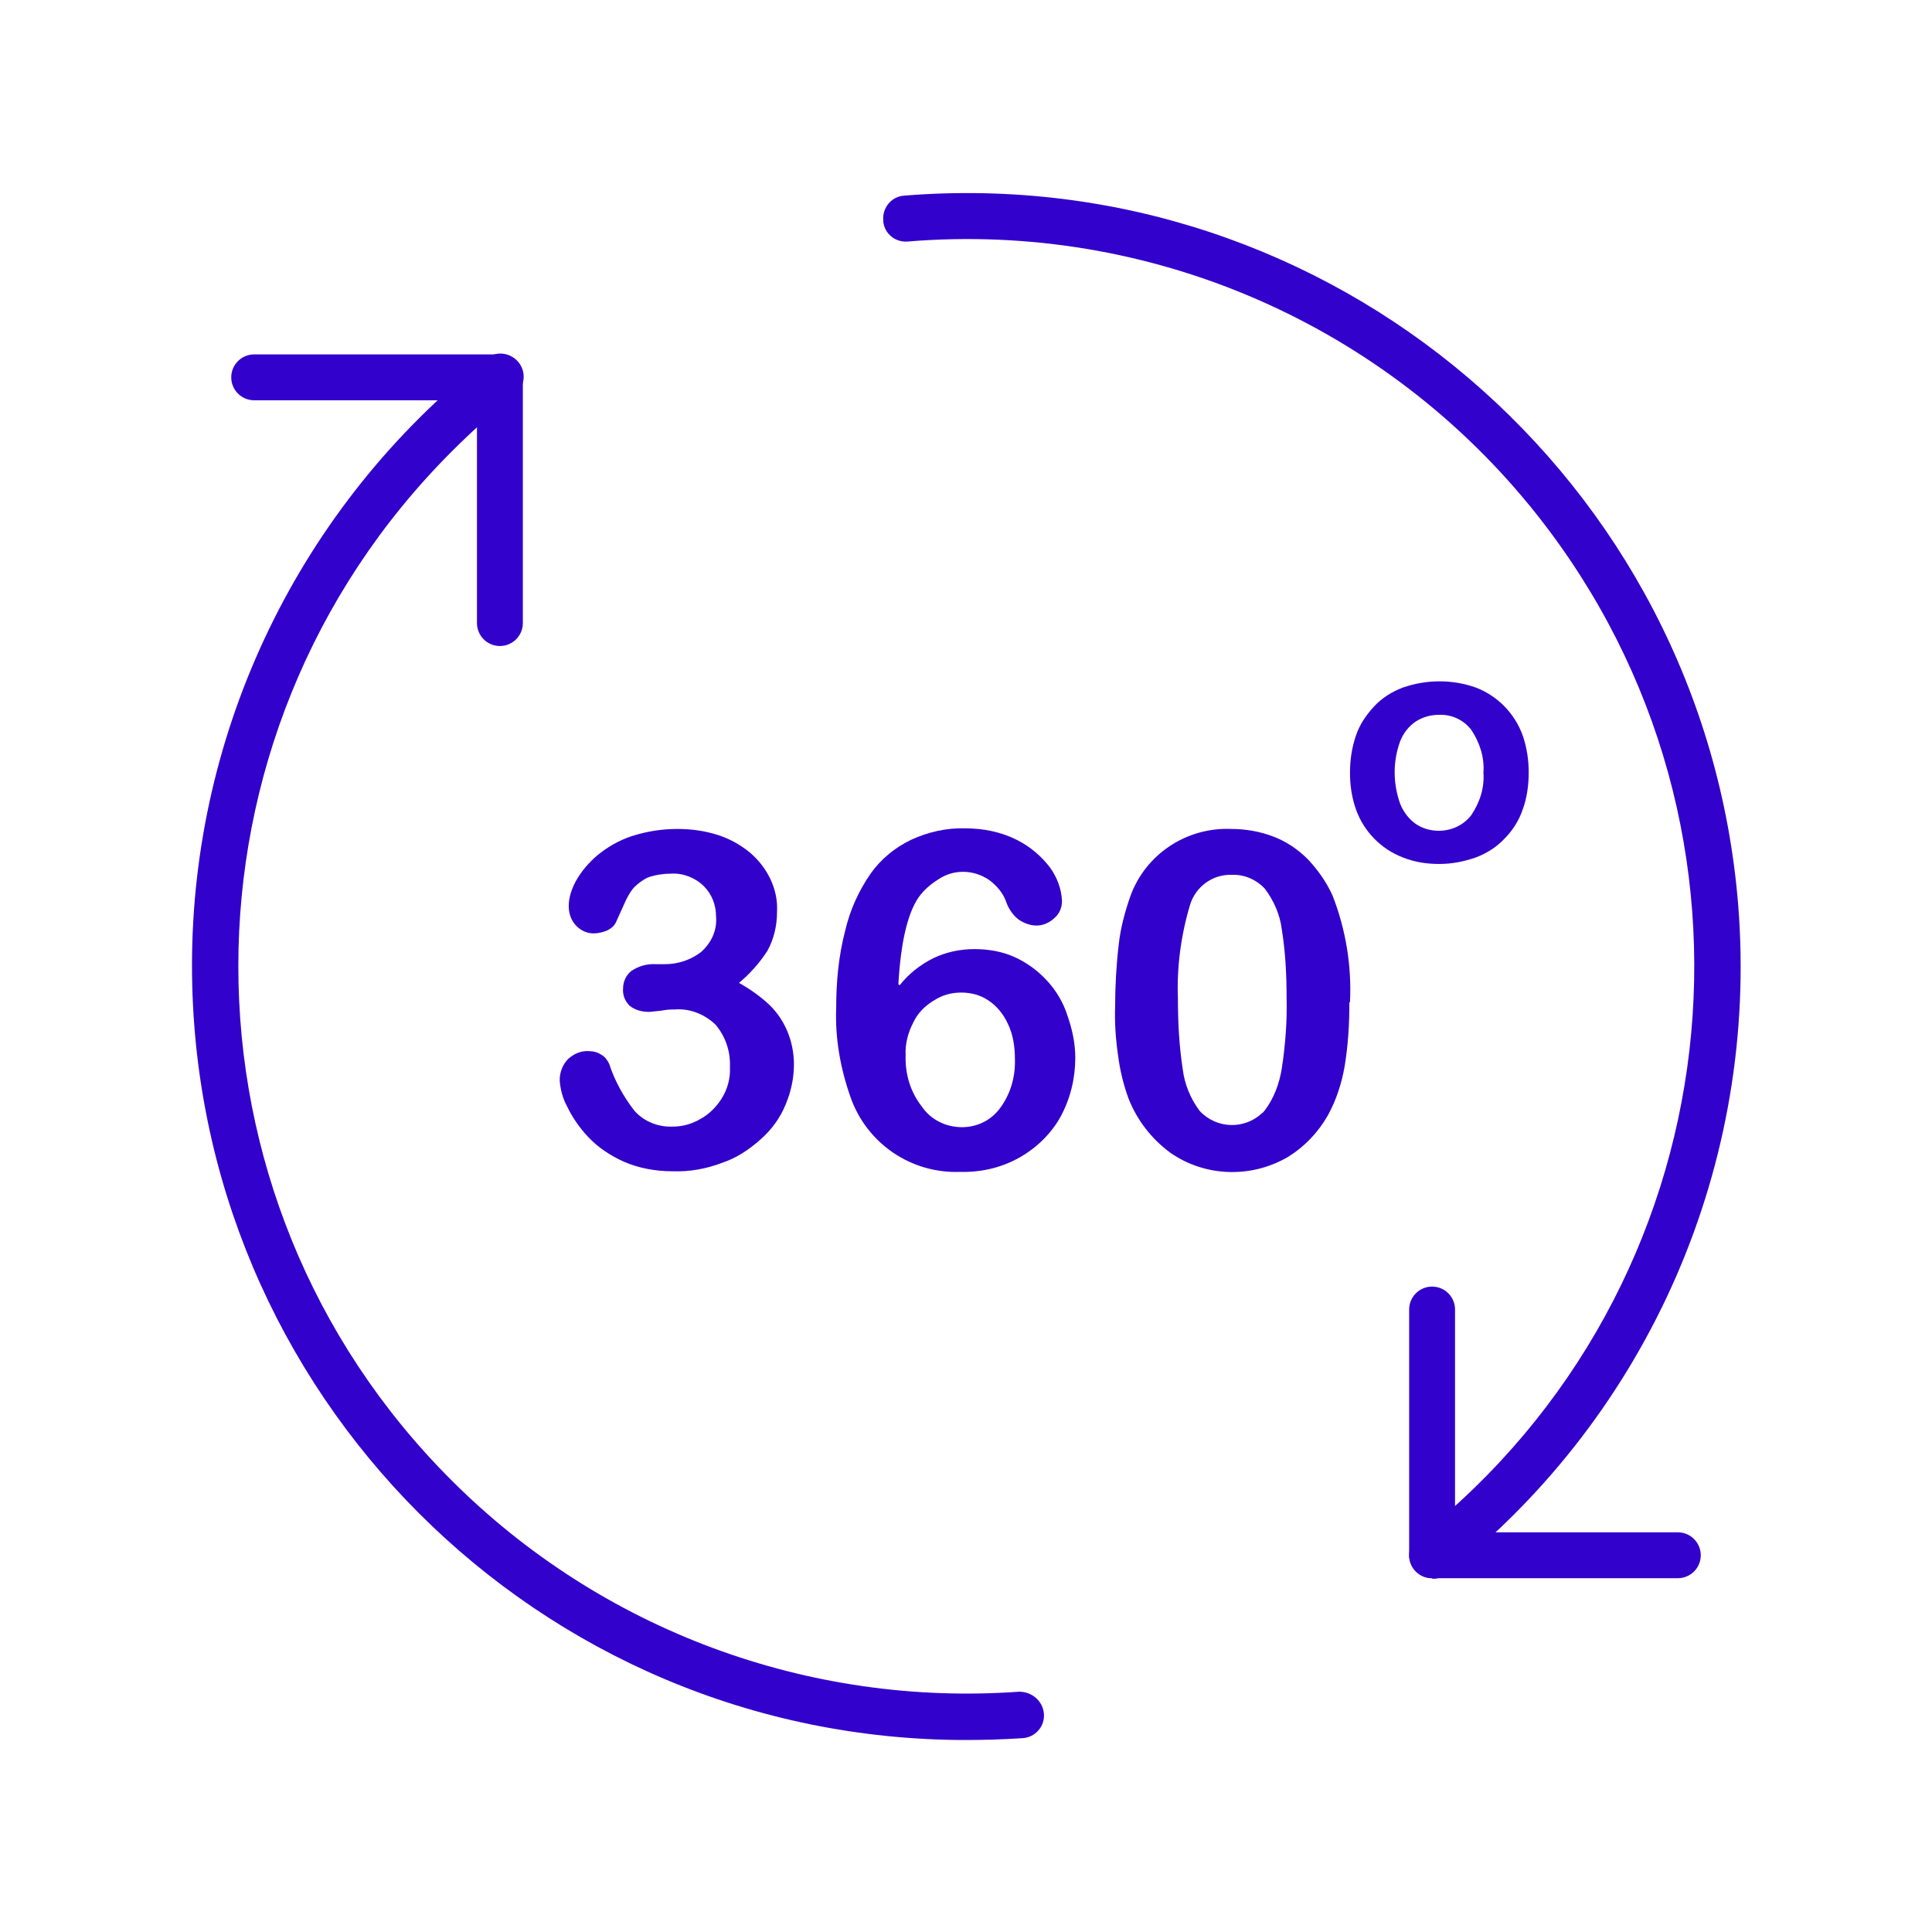 <?xml version="1.0" encoding="UTF-8"?>
<svg id="Calque_1" data-name="Calque 1" xmlns="http://www.w3.org/2000/svg" version="1.1" viewBox="0 0 320 320">
  <defs>
    <style>
      .cls-1 {
        fill: #3301cc;
        stroke-width: 0px;
      }
    </style>
  </defs>
  <g id="Groupe_2387" data-name="Groupe 2387">
    <g id="Tracé_1773" data-name="Tracé 1773">
      <path class="cls-1" d="M160,288.2c-70.8,0-128.2-57.5-128.2-128.3,0-39.1,17.9-76.1,48.6-100.4,1.6-1.4,4-1.2,5.4.4s1.2,4-.4,5.4c0,0-.1.1-.2.2-3.7,2.9-7.1,6-10.4,9.3-47.1,47.1-47.1,123.4,0,170.4,24.8,24.8,59.1,37.5,94,35,2.1,0,3.9,1.5,4.1,3.6.2,2.1-1.4,4-3.6,4.1-3.1.2-6.2.3-9.4.3"/>
    </g>
    <g id="Tracé_1774" data-name="Tracé 1774">
      <path class="cls-1" d="M237.2,261.4c-2.1,0-3.8-1.7-3.8-3.8,0-1.2.5-2.3,1.5-3,52.2-41.3,61-117.1,19.7-169.3-25-31.6-64.1-48.6-104.2-45.3-2.1.2-3.9-1.3-4.1-3.3,0,0,0-.1,0-.2-.2-2.1,1.4-4,3.5-4.1,0,0,0,0,0,0,70.6-5.7,132.4,47,138.1,117.5,3.4,42.6-14.6,84.2-48.2,110.8-.7.5-1.5.8-2.4.8"/>
    </g>
    <g id="Tracé_1775" data-name="Tracé 1775">
      <path class="cls-1" d="M277.9,261.4h-40.7c-2.1,0-3.8-1.7-3.8-3.8h0v-40.7c0-2.1,1.7-3.8,3.8-3.8,2.1,0,3.8,1.7,3.8,3.8h0v36.9h36.9c2.1,0,3.8,1.7,3.8,3.8,0,2.1-1.7,3.8-3.8,3.8"/>
    </g>
    <g id="Tracé_1776" data-name="Tracé 1776">
      <path class="cls-1" d="M82.8,107c-2.1,0-3.8-1.7-3.8-3.8h0v-36.9h-36.9c-2.1,0-3.8-1.7-3.8-3.8,0-2.1,1.7-3.8,3.8-3.8h40.7c2.1,0,3.8,1.7,3.8,3.8h0v40.7c0,2.1-1.7,3.8-3.8,3.8h0"/>
    </g>
    <g id="Tracé_1777" data-name="Tracé 1777">
      <path class="cls-1" d="M110.1,159.7c2.2,0,4.3-.7,6-2,1.7-1.5,2.7-3.6,2.5-5.9,0-1.9-.7-3.7-2-5-1.4-1.4-3.4-2.2-5.4-2.1-1.3,0-2.6.2-3.8.6-.9.4-1.7,1-2.4,1.7-.7.8-1.2,1.8-1.6,2.7-.5,1.1-1,2.2-1.4,3.1-.3.6-.8,1-1.4,1.3-.7.3-1.5.5-2.3.5-1.1,0-2.1-.5-2.8-1.2-.9-.9-1.3-2.1-1.3-3.3,0-1.5.5-2.9,1.2-4.2.9-1.6,2.1-3,3.5-4.2,1.7-1.4,3.6-2.5,5.7-3.2,2.5-.8,5-1.2,7.6-1.2,2.3,0,4.5.3,6.7,1,1.9.6,3.7,1.6,5.3,2.9,1.4,1.2,2.6,2.7,3.4,4.4.8,1.7,1.2,3.5,1.1,5.4,0,2.3-.5,4.5-1.6,6.5-1.3,2-2.9,3.8-4.7,5.3,1.8,1,3.5,2.2,5,3.6,2.7,2.6,4.1,6.2,4.1,9.9,0,2.3-.5,4.6-1.4,6.7-.9,2.2-2.3,4.1-4.1,5.7-1.9,1.7-4,3.1-6.4,3.9-2.6,1-5.4,1.5-8.2,1.4-2.8,0-5.6-.5-8.1-1.6-2.2-1-4.2-2.3-5.9-4.1-1.4-1.5-2.6-3.2-3.5-5.1-.7-1.3-1.1-2.8-1.2-4.3,0-1.3.5-2.6,1.4-3.5,1-.9,2.2-1.4,3.5-1.3.7,0,1.4.2,2,.6.6.3,1,.9,1.3,1.5.9,2.8,2.4,5.5,4.2,7.8,1.6,1.8,4,2.7,6.3,2.6,1.6,0,3.1-.4,4.5-1.2,1.5-.8,2.7-2,3.6-3.4,1-1.6,1.5-3.4,1.4-5.3.1-2.5-.7-5-2.4-7-1.8-1.7-4.2-2.7-6.7-2.5-.5,0-1.3,0-2.3.2-1.1.1-1.7.2-2,.2-1.2,0-2.3-.3-3.2-1-.8-.8-1.2-1.8-1.1-2.9,0-1.1.5-2.2,1.4-2.9,1.2-.8,2.6-1.2,4.1-1.1h1.6Z"/>
    </g>
    <g id="Tracé_1778" data-name="Tracé 1778">
      <path class="cls-1" d="M149,163.2c1.5-1.9,3.4-3.4,5.6-4.5,2.1-1,4.4-1.5,6.8-1.5,2.3,0,4.6.4,6.6,1.3,2,.9,3.8,2.2,5.3,3.8,1.6,1.7,2.8,3.7,3.5,5.9.8,2.3,1.3,4.6,1.3,7,0,3.4-.8,6.7-2.4,9.7-1.6,2.9-4,5.2-6.8,6.8-3,1.7-6.4,2.5-9.9,2.4-8.1.3-15.4-4.7-18.1-12.3-1.7-4.8-2.6-9.8-2.4-14.9,0-4.3.4-8.6,1.5-12.8.8-3.4,2.2-6.5,4.2-9.4,1.7-2.4,4-4.3,6.7-5.6,2.8-1.3,5.9-2,9-1.9,3,0,5.9.6,8.5,1.9,2.2,1.1,4.1,2.7,5.6,4.7,1.1,1.6,1.8,3.4,1.9,5.4,0,1.1-.4,2.1-1.2,2.8-.8.8-1.9,1.3-3,1.3-1.1,0-2.1-.4-3-1-.9-.7-1.6-1.7-2-2.8-.5-1.5-1.5-2.7-2.8-3.7-1.3-.9-2.8-1.4-4.4-1.4-1.4,0-2.8.4-4,1.2-1.3.8-2.5,1.8-3.4,3.1-1.8,2.7-2.9,7.4-3.3,14.3M159.3,186.7c2.5,0,4.8-1.1,6.3-3.1,1.8-2.4,2.6-5.3,2.5-8.2,0-2-.3-4.1-1.2-5.9-.7-1.5-1.8-2.9-3.2-3.8-1.3-.9-2.9-1.3-4.5-1.3-1.6,0-3.1.4-4.5,1.3-1.5.9-2.7,2.1-3.4,3.6-.9,1.7-1.4,3.6-1.3,5.5-.1,3.1.8,6.1,2.7,8.5,1.5,2.2,4,3.4,6.7,3.4"/>
    </g>
    <g id="Tracé_1779" data-name="Tracé 1779">
      <path class="cls-1" d="M223.5,166c0,3.6-.2,7.1-.8,10.7-.5,2.8-1.4,5.6-2.8,8.1-1.6,2.8-3.9,5.2-6.7,6.9-6.1,3.5-13.7,3.2-19.4-.8-3.1-2.3-5.5-5.4-6.9-9-.8-2.2-1.4-4.6-1.7-7-.4-2.7-.6-5.5-.5-8.2,0-3.4.2-6.9.6-10.3.3-2.7,1-5.3,1.9-7.9,2.5-7,9.3-11.5,16.7-11.2,2.4,0,4.8.4,7.1,1.3,2.1.8,4,2.1,5.6,3.7,1.7,1.8,3.1,3.8,4.1,6,2.2,5.6,3.2,11.7,2.9,17.7M213.1,165.2c0-3.8-.2-7.6-.8-11.3-.3-2.4-1.3-4.7-2.8-6.7-1.4-1.5-3.4-2.4-5.5-2.3-3.2-.1-6,2-6.9,5-1.5,5-2.2,10.3-2,15.5,0,3.9.2,7.8.8,11.7.3,2.5,1.3,4.9,2.8,6.9,2.8,3,7.4,3.1,10.3.4.2-.1.3-.3.5-.5,1.5-2,2.4-4.4,2.8-6.9.6-3.9.9-7.9.8-11.8"/>
    </g>
    <g id="Tracé_1780" data-name="Tracé 1780">
      <path class="cls-1" d="M253.2,128c0,2.1-.3,4.2-1,6.1-.6,1.8-1.7,3.5-3,4.8-1.3,1.4-2.9,2.4-4.7,3.1-2,.7-4,1.1-6.1,1.1-2.1,0-4.1-.3-6.1-1.1-3.6-1.4-6.4-4.3-7.7-7.9-.7-2-1-4-1-6.1,0-2.1.3-4.2,1-6.2.6-1.8,1.7-3.4,3-4.8,1.3-1.4,2.9-2.4,4.7-3.1,4-1.4,8.3-1.4,12.2,0,3.6,1.4,6.4,4.3,7.7,7.9.7,2,1,4.1,1,6.1M245.7,128c.2-2.5-.6-5-2-7.1-1.3-1.7-3.3-2.6-5.4-2.5-1.4,0-2.7.4-3.8,1.1-1.2.8-2.1,2-2.6,3.3-1.2,3.3-1.2,6.9,0,10.3.5,1.3,1.4,2.5,2.5,3.3,1.1.8,2.5,1.2,3.9,1.2,2.1,0,4.1-.9,5.4-2.6,1.4-2.1,2.2-4.5,2-7.1"/>
    </g>
  </g>
</svg>